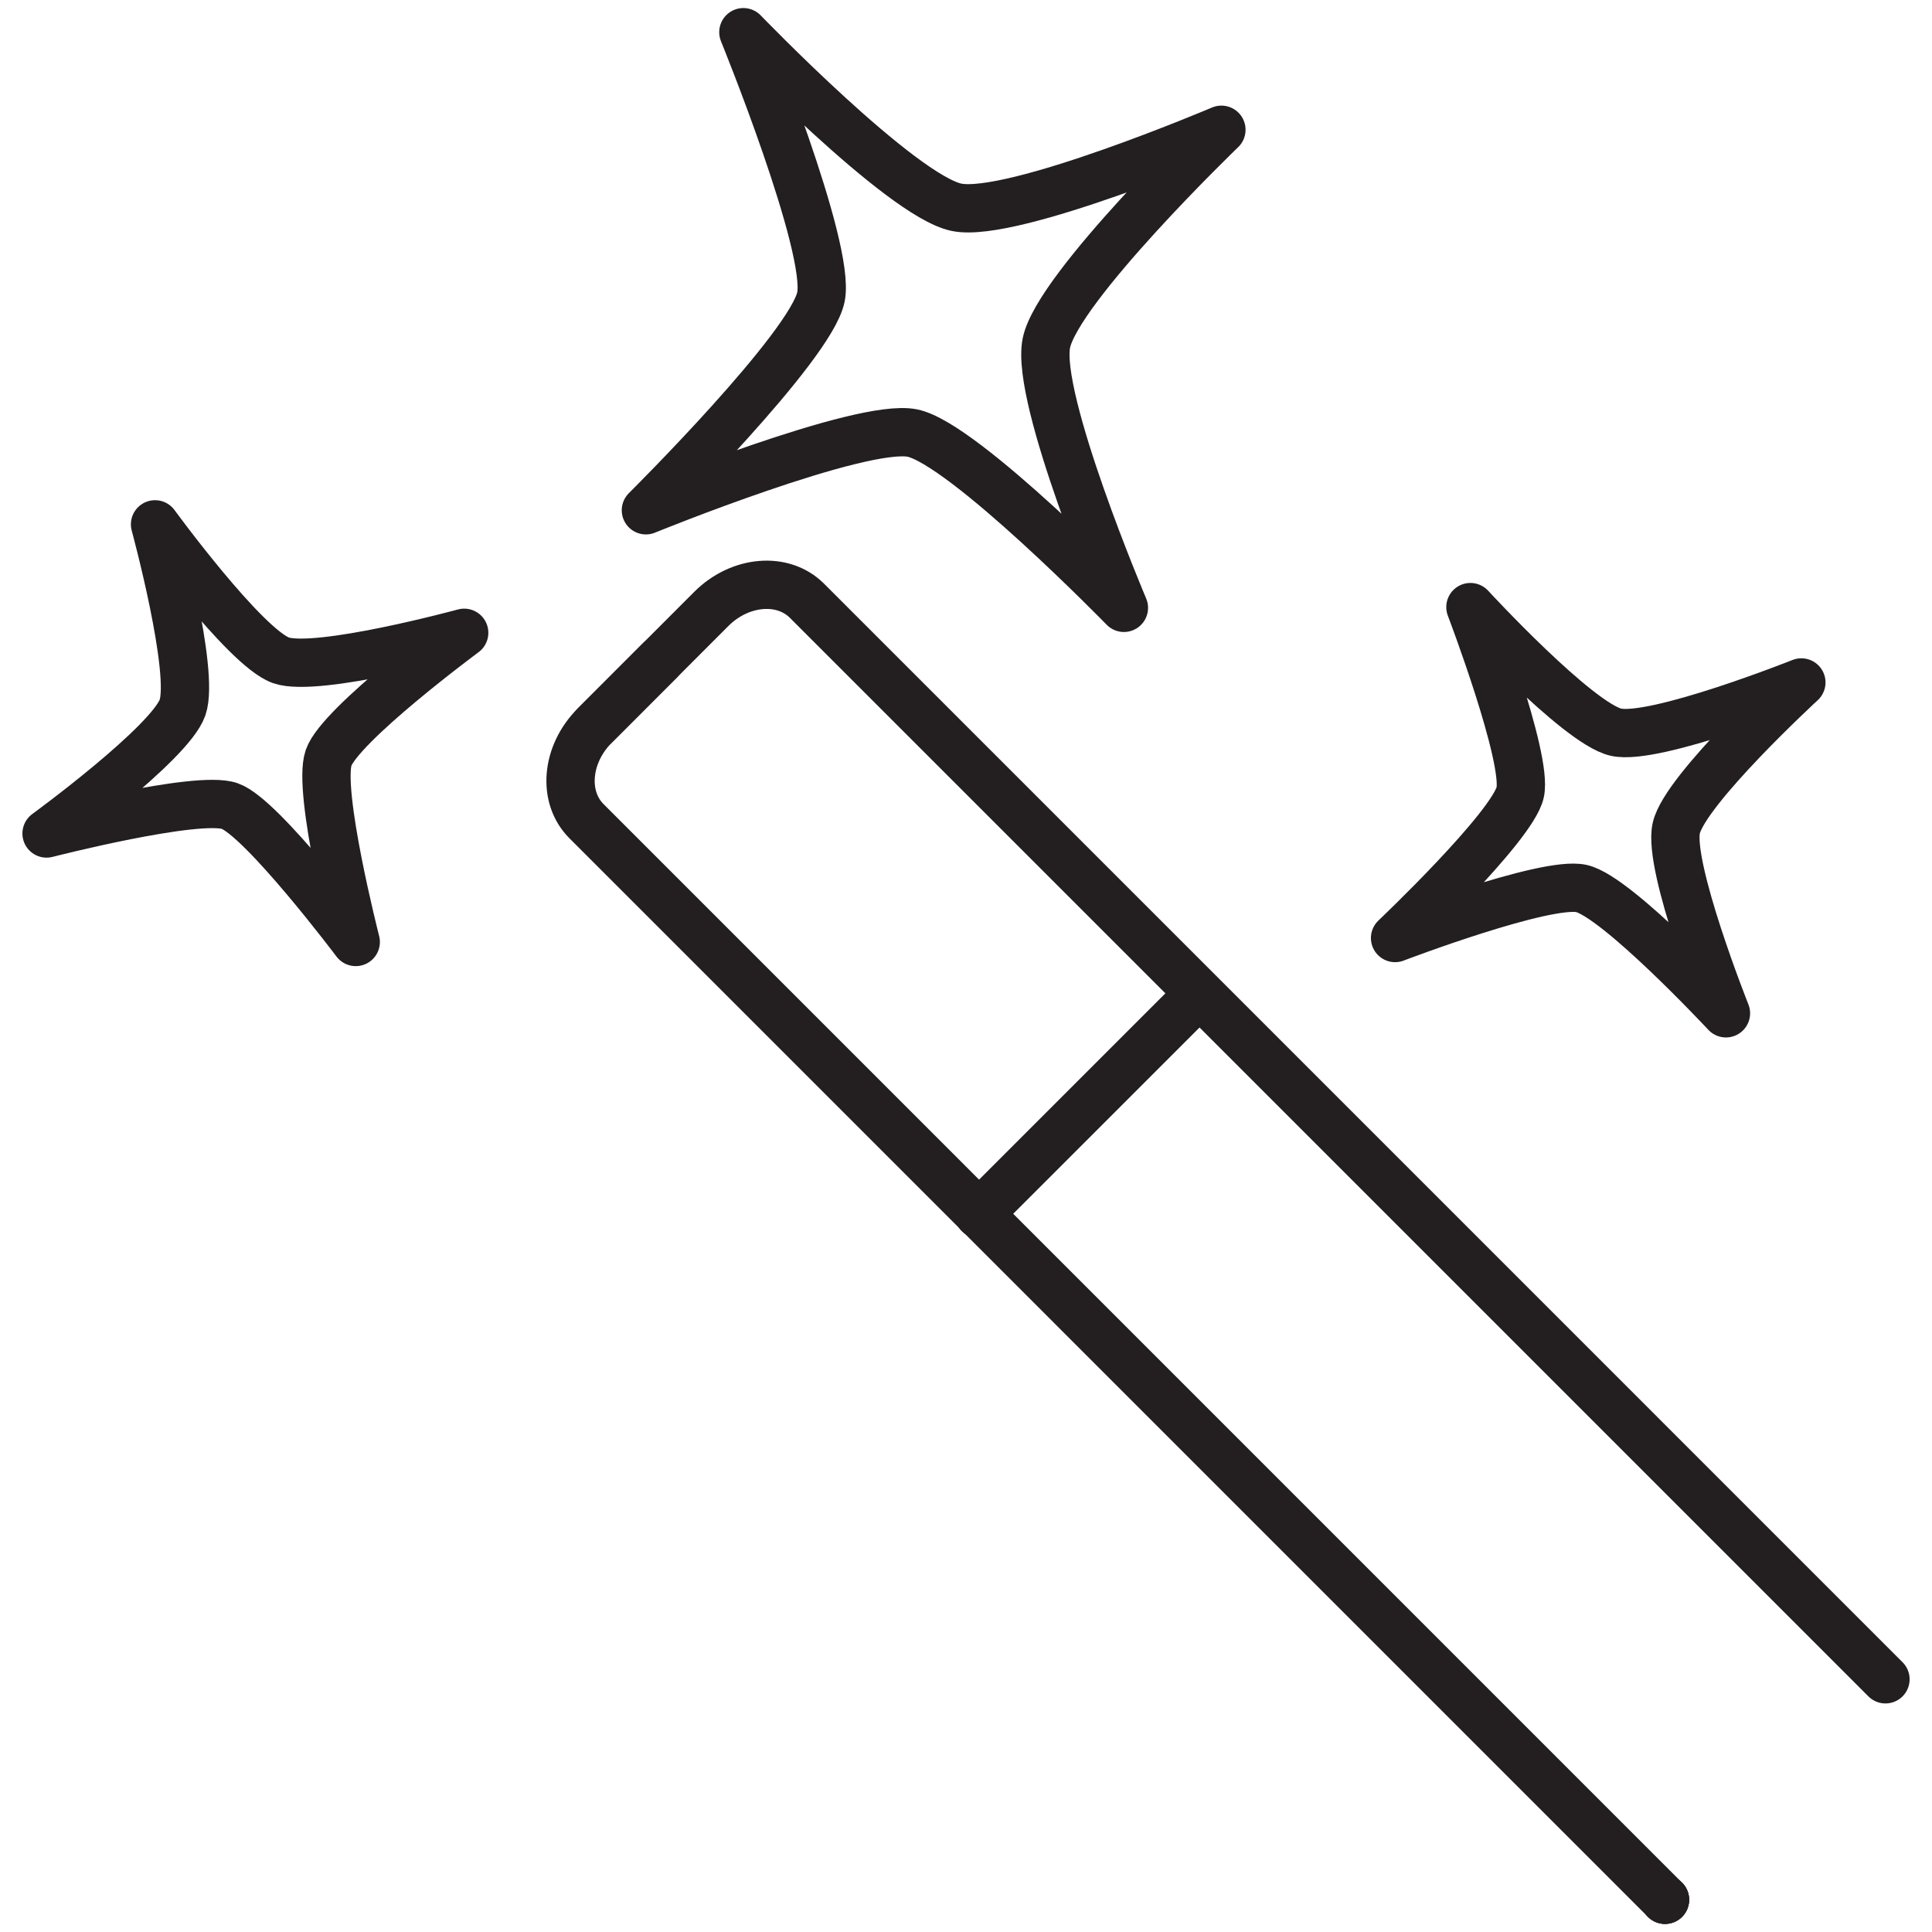 <?xml version="1.0" encoding="utf-8"?>
<!-- Generator: Adobe Illustrator 16.0.0, SVG Export Plug-In . SVG Version: 6.00 Build 0)  -->
<!DOCTYPE svg PUBLIC "-//W3C//DTD SVG 1.1//EN" "http://www.w3.org/Graphics/SVG/1.1/DTD/svg11.dtd">
<svg version="1.1" id="Layer_1" xmlns="http://www.w3.org/2000/svg" xmlns:xlink="http://www.w3.org/1999/xlink" x="0px" y="0px"
	 width="60px" height="60px" viewBox="0 0 60 60" style="enable-background:new 0 0 60 60;" xml:space="preserve">
<style type="text/css">
<![CDATA[
	.st0{fill:none;stroke:#231F20;stroke-width:1.5;stroke-linecap:round;stroke-linejoin:round;stroke-miterlimit:10;}
]]>
</style>
<g>
	<g>
		<g>
			<path class="st0" d="M20.505,20.498l-2.036,2.037l3.622-3.625c0.89-0.889,2.219-1.002,2.969-0.254l33.495,33.496"/>
		</g>
		<g>
			<path class="st0" d="M32.103,32.547"/>
			<path class="st0" d="M20.505,20.498l-2.036,2.037c-0.891,0.891-1.004,2.221-0.254,2.969l33.492,33.494"/>
		</g>
		<g>
			<polygon class="st0" points="51.709,59 51.707,58.998 51.707,58.998 			"/>
		</g>
		<g>
			<line class="st0" x1="51.707" y1="58.998" x2="51.707" y2="58.998"/>
		</g>
	</g>
	<g>
		<g>
			<path class="st0" d="M14.416,19.652c0,0-3.846,2.844-4.21,3.879c-0.36,1.033,0.842,5.723,0.842,5.723s-2.911-3.869-3.912-4.221
				c-0.999-0.352-5.69,0.852-5.69,0.852s3.828-2.793,4.222-3.91c0.392-1.117-0.853-5.691-0.853-5.691s2.793,3.828,3.911,4.223
				C9.843,20.896,14.416,19.652,14.416,19.652z"/>
		</g>
	</g>
	<g>
		<g>
			<path class="st0" d="M34.904,18.877c0,0-4.971-5.1-6.57-5.428c-1.599-0.324-8.275,2.398-8.275,2.398s5.119-5.076,5.436-6.625
				C25.809,7.678,23.086,1,23.086,1s4.896,5.084,6.623,5.438c1.729,0.352,8.223-2.408,8.223-2.408s-5.081,4.895-5.436,6.623
				C32.145,12.381,34.904,18.877,34.904,18.877z"/>
		</g>
	</g>
	<g>
		<g>
			<path class="st0" d="M53.601,31.469c0,0-3.378-3.623-4.485-3.875c-1.104-0.252-5.791,1.537-5.791,1.537s3.641-3.453,3.885-4.521
				c0.242-1.07-1.545-5.756-1.545-5.756s3.324,3.611,4.52,3.885c1.199,0.271,5.758-1.545,5.758-1.545s-3.611,3.324-3.884,4.521
				C51.785,26.908,53.601,31.469,53.601,31.469z"/>
		</g>
	</g>
	<line class="st0" x1="30.398" y1="37.703" x2="37.229" y2="30.873"/>
</g>
</svg>
